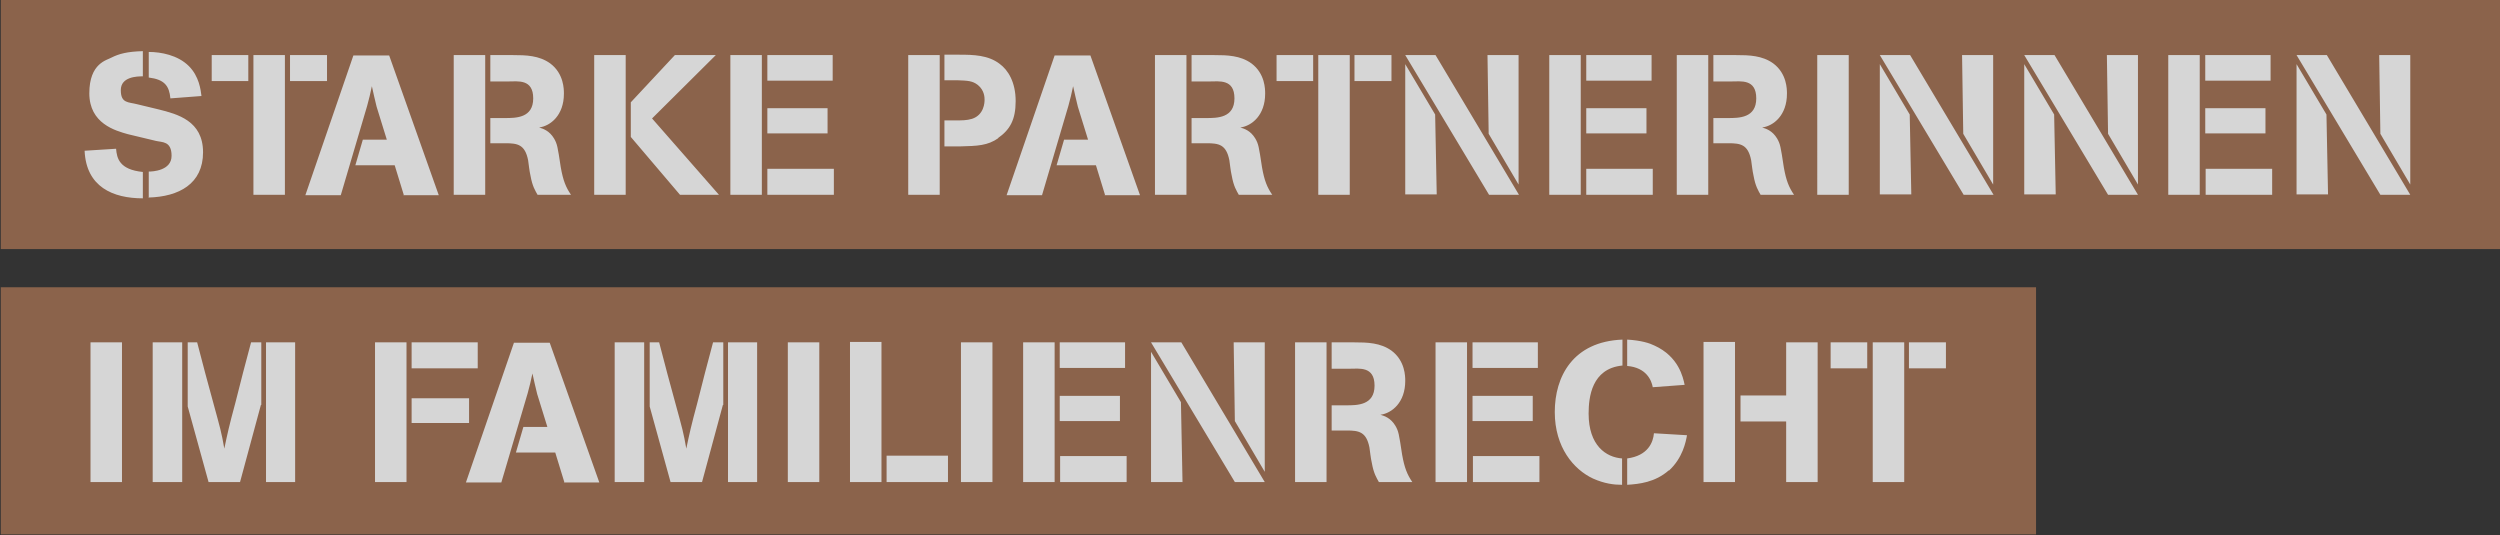 <?xml version="1.0" encoding="UTF-8"?>
<svg xmlns="http://www.w3.org/2000/svg" id="Ebene_1" data-name="Ebene 1" width="635.3" height="136" version="1.1" viewBox="0 0 635.3 136">
  <rect x="0" y="0" width="635.3" height="136" fill="#333333" stroke="none"/>
  <defs>
    <style>
      .cls-1 {
        fill: #8b634b;
        fill-rule: evenodd;
      }

      .cls-1, .cls-2 {
        stroke-width: 0px;
      }

      .cls-2 {
        fill: #fff;
        opacity: .8;
      }
    </style>
  </defs>
  <rect class="cls-2" x="12.5" y="77.7" width="487.8" height="53.9"></rect>
  <rect class="cls-2" x="12.2" y="4.8" width="612.2" height="53.9"></rect>
  <path class="cls-1" d="M.2,0v63.3h635.1V0H.2ZM560.4,14h16.6v6.5h-16.6v-6.5ZM560.4,27.5h15.3v6.4h-15.3v-6.4ZM403.1,14h16.6v6.5h-16.6v-6.5ZM403.1,27.5h15.3v6.4h-15.3v-6.4ZM195,14h16.6v6.5h-16.6v-6.5ZM195,27.5h15.3v6.4h-15.3v-6.4ZM37.8,13.2c3.1,0,7.4.8,10.2,3.6,2.6,2.6,3,6,3.2,7.6l-7.9.6c-.3-3.2-1.5-4.8-5.5-5.3v-6.5ZM21.6,38.3l7.9-.5c.2,2.4.8,5.3,6.8,5.9v6.7c-7.6,0-14.4-2.9-14.8-12.1ZM37.8,50.3v-6.7c.9,0,5.8-.2,5.8-4s-2.4-3.4-4-3.8l-7.1-1.7c-3.2-.9-9.8-2.7-9.8-10.4s4.5-8.4,5.7-9.1c1.8-.9,3.9-1.5,7.9-1.6v6.4c-1.5,0-5.6.1-5.6,3.5s1.9,3,4.2,3.6l5.4,1.3c4.8,1.2,11.3,2.9,11.3,10.9s-6.1,11.3-13.9,11.5ZM63.1,20.6h-9.3v-6.6h9.3v6.6ZM72.4,49.5h-8V14h8v35.5ZM73.7,14h9.4v6.6h-9.4v-6.6ZM102.6,49.5l-2.3-7.5h-10l1.9-6.5h6.1l-2.6-8.4c-.6-2.5-.7-2.9-1.2-5.2-.5,2.3-.6,2.8-1.2,5l-6.7,22.7h-9l12.2-35.5h9.1l12.6,35.5h-9ZM123.3,49.5h-8V14h8v35.5ZM136.6,49.5c-.6-1.1-1.3-2.1-1.8-4.9-.3-1.3-.4-2.6-.6-3.9-.8-4-2.7-4.3-5.8-4.3h-3.8v-6.4h3.7c2.8,0,7.2,0,7.2-5s-3.9-4.3-6.4-4.3h-4.5v-6.7h5.7c3.4,0,6.7.1,9.5,2.1,3.5,2.6,3.5,6.6,3.5,7.7,0,5.5-3.4,8.2-6.3,8.6,1,.3,2.6.8,3.8,2.8.8,1.4.9,2,1.7,7.3.6,3.4,1.3,5.1,2.6,7h-8.4ZM159,49.5h-8V14h8v35.5ZM172.8,49.5l-12.5-14.7v-8.8l11.2-12h10.4l-16.2,16.1,17,19.4h-9.9ZM193.6,49.5h-8V14h8v35.5ZM211.9,49.5h-16.9v-6.6h16.9v6.6ZM238.8,49.5h-8V14h8v35.5ZM253.7,35.1c-2.7,1.9-5.3,2-9.7,2.1h-4v-6.6h2.6c1.8,0,3.1,0,4.4-.4,3.1-1,3.2-4.2,3.2-4.8s0-2.4-1.7-3.8c-1.4-1.1-2.7-1.1-5.1-1.2h-3.4v-6.5h3.8c3.6,0,7.3.1,10.2,2.3,2.2,1.6,4.1,4.7,4.1,9.5s-1.5,7.3-4.5,9.4ZM280.8,49.5l-2.3-7.5h-10l1.9-6.5h6.1l-2.6-8.4c-.6-2.5-.7-2.9-1.2-5.2-.5,2.3-.6,2.8-1.2,5l-6.7,22.7h-9l12.2-35.5h9.1l12.6,35.5h-9ZM301.5,49.5h-8V14h8v35.5ZM314.8,49.5c-.6-1.1-1.3-2.1-1.8-4.9-.3-1.3-.4-2.6-.6-3.9-.8-4-2.7-4.3-5.8-4.3h-3.8v-6.4h3.7c2.8,0,7.2,0,7.2-5s-3.9-4.3-6.4-4.3h-4.5v-6.7h5.7c3.4,0,6.7.1,9.5,2.1,3.5,2.6,3.5,6.6,3.5,7.7,0,5.5-3.4,8.2-6.3,8.6,1,.3,2.6.8,3.8,2.8.8,1.4.9,2,1.7,7.3.6,3.4,1.3,5.1,2.6,7h-8.4ZM333.7,20.6h-9.3v-6.6h9.3v6.6ZM343,49.5h-8V14h8v35.5ZM353.6,20.6h-9.4v-6.6h9.4v6.6ZM357.1,49.5V16.3l7.6,12.8.4,20.3h-8ZM378.4,49.5l-21.3-35.5h7.7l21.2,35.5h-7.5ZM385.9,46.9l-7.6-12.9-.3-20h7.9v32.9ZM401.7,49.5h-8V14h8v35.5ZM420,49.5h-16.9v-6.6h16.9v6.6ZM434.1,49.5h-8V14h8v35.5ZM447.4,49.5c-.6-1.1-1.3-2.1-1.8-4.9-.3-1.3-.4-2.6-.6-3.9-.8-4-2.7-4.3-5.8-4.3h-3.8v-6.4h3.7c2.8,0,7.2,0,7.2-5s-3.9-4.3-6.4-4.3h-4.5v-6.7h5.7c3.4,0,6.7.1,9.5,2.1,3.5,2.6,3.5,6.6,3.5,7.7,0,5.5-3.4,8.2-6.3,8.6,1,.3,2.6.8,3.8,2.8.8,1.4.9,2,1.7,7.3.6,3.4,1.3,5.1,2.6,7h-8.4ZM469.8,49.5h-8V14h8v35.5ZM477.7,49.5V16.3l7.6,12.8.4,20.3h-8ZM499,49.5l-21.3-35.5h7.7l21.2,35.5h-7.5ZM506.5,46.9l-7.6-12.9-.3-20h7.9v32.9ZM514.4,49.5V16.3l7.6,12.8.4,20.3h-8ZM535.7,49.5l-21.3-35.5h7.7l21.2,35.5h-7.5ZM543.3,46.9l-7.6-12.9-.3-20h7.9v32.9ZM559,49.5h-8V14h8v35.5ZM577.4,49.5h-16.9v-6.6h16.9v6.6ZM583.6,49.5V16.3l7.6,12.8.4,20.3h-8ZM604.9,49.5l-21.3-35.5h7.7l21.2,35.5h-7.5ZM612.5,46.9l-7.6-12.9-.3-20h7.9v32.9Z"></path>
  <path class="cls-1" d="M.2,73v62.8h517.2v-62.8H.2ZM413.5,86.3c3.5.2,5.7.9,6.9,1.5,6.2,2.8,7.3,8.1,7.7,10l-8.1.6c-.3-1.7-1.6-5-6.5-5.4v-6.6ZM374.2,87h16.6v6.5h-16.6v-6.5ZM374.2,100.6h15.3v6.4h-15.3v-6.4ZM269.3,87h16.6v6.5h-16.6v-6.5ZM269.3,100.6h15.3v6.4h-15.3v-6.4ZM104.6,87h16.8v6.6h-16.8v-6.6ZM31,122.5h-8v-35.5h8v35.5ZM46.3,122.5h-7.5v-35.5h7.5v35.5ZM66.3,102.9l-5.3,19.6h-8l-5.3-19.2v-16.3h2.4c1.4,5.4,2.8,10.7,4.3,16.1,1.5,5.5,1.9,6.8,2.6,10.9.8-3.8,1.2-5.7,2.8-11.6,1.3-5.1,2.6-10.3,4-15.4h2.6v15.9ZM75,122.5h-7.4v-35.5h7.4v35.5ZM103.3,122.5h-8v-35.5h8v35.5ZM104.6,101.2h14.6v6.3h-14.6v-6.3ZM143.4,122.5l-2.3-7.5h-10l1.9-6.5h6.1l-2.6-8.4c-.6-2.5-.7-2.9-1.2-5.2-.5,2.3-.6,2.8-1.2,5l-6.7,22.7h-9l12.2-35.5h9.1l12.6,35.5h-9ZM163.7,122.5h-7.5v-35.5h7.5v35.5ZM183.7,102.9l-5.3,19.6h-8l-5.3-19.2v-16.3h2.4c1.4,5.4,2.8,10.7,4.3,16.1,1.5,5.5,1.9,6.8,2.6,10.9.8-3.8,1.2-5.7,2.8-11.6,1.3-5.1,2.6-10.3,4-15.4h2.6v15.9ZM192.4,122.5h-7.4v-35.5h7.4v35.5ZM208.2,122.5h-8v-35.5h8v35.5ZM224,122.5h-8v-35.6h8v35.6ZM240.9,122.5h-15.6v-6.7h15.6v6.7ZM252.2,122.5h-8v-35.5h8v35.5ZM268,122.5h-8v-35.5h8v35.5ZM286.3,122.5h-16.9v-6.6h16.9v6.6ZM292.5,122.5v-33.1l7.6,12.8.4,20.3h-8ZM313.8,122.5l-21.3-35.5h7.7l21.2,35.5h-7.5ZM321.4,119.9l-7.6-12.9-.3-20h7.9v32.9ZM337.1,122.5h-8v-35.5h8v35.5ZM350.4,122.5c-.6-1.1-1.3-2.1-1.8-4.9-.3-1.3-.4-2.6-.6-3.9-.8-4-2.7-4.3-5.8-4.3h-3.8v-6.4h3.7c2.8,0,7.2,0,7.2-5s-3.9-4.3-6.4-4.3h-4.5v-6.7h5.7c3.4,0,6.7.1,9.5,2.1,3.5,2.6,3.5,6.6,3.5,7.7,0,5.5-3.4,8.2-6.3,8.6,1,.3,2.6.8,3.8,2.8.8,1.4.9,2,1.7,7.3.6,3.4,1.3,5.1,2.6,7h-8.4ZM372.8,122.5h-8v-35.5h8v35.5ZM391.2,122.5h-16.9v-6.6h16.9v6.6ZM412.2,92.9c-7.7.8-8.5,8-8.5,12.2,0,8.1,4.4,11.1,8.5,11.4v6.7c-2.1,0-4.5-.3-7.4-1.6-4.9-2.3-9.7-7.9-9.7-16.9s4.6-17.9,17.2-18.4v6.6ZM424.1,119.5c-3.5,3.1-7.6,3.5-10.6,3.7v-6.7c5.3-.7,6.6-4.1,6.8-6.4l8.4.5c-.3,1.7-1.1,5.8-4.6,9ZM440.9,122.5h-8v-35.6h8v35.6ZM461.9,122.5h-8v-15.4h-11.6v-6.6h11.6v-13.5h8v35.6ZM474.5,93.6h-9.3v-6.6h9.3v6.6ZM483.9,122.5h-8v-35.5h8v35.5ZM494.5,93.6h-9.4v-6.6h9.4v6.6Z"></path>
</svg>
